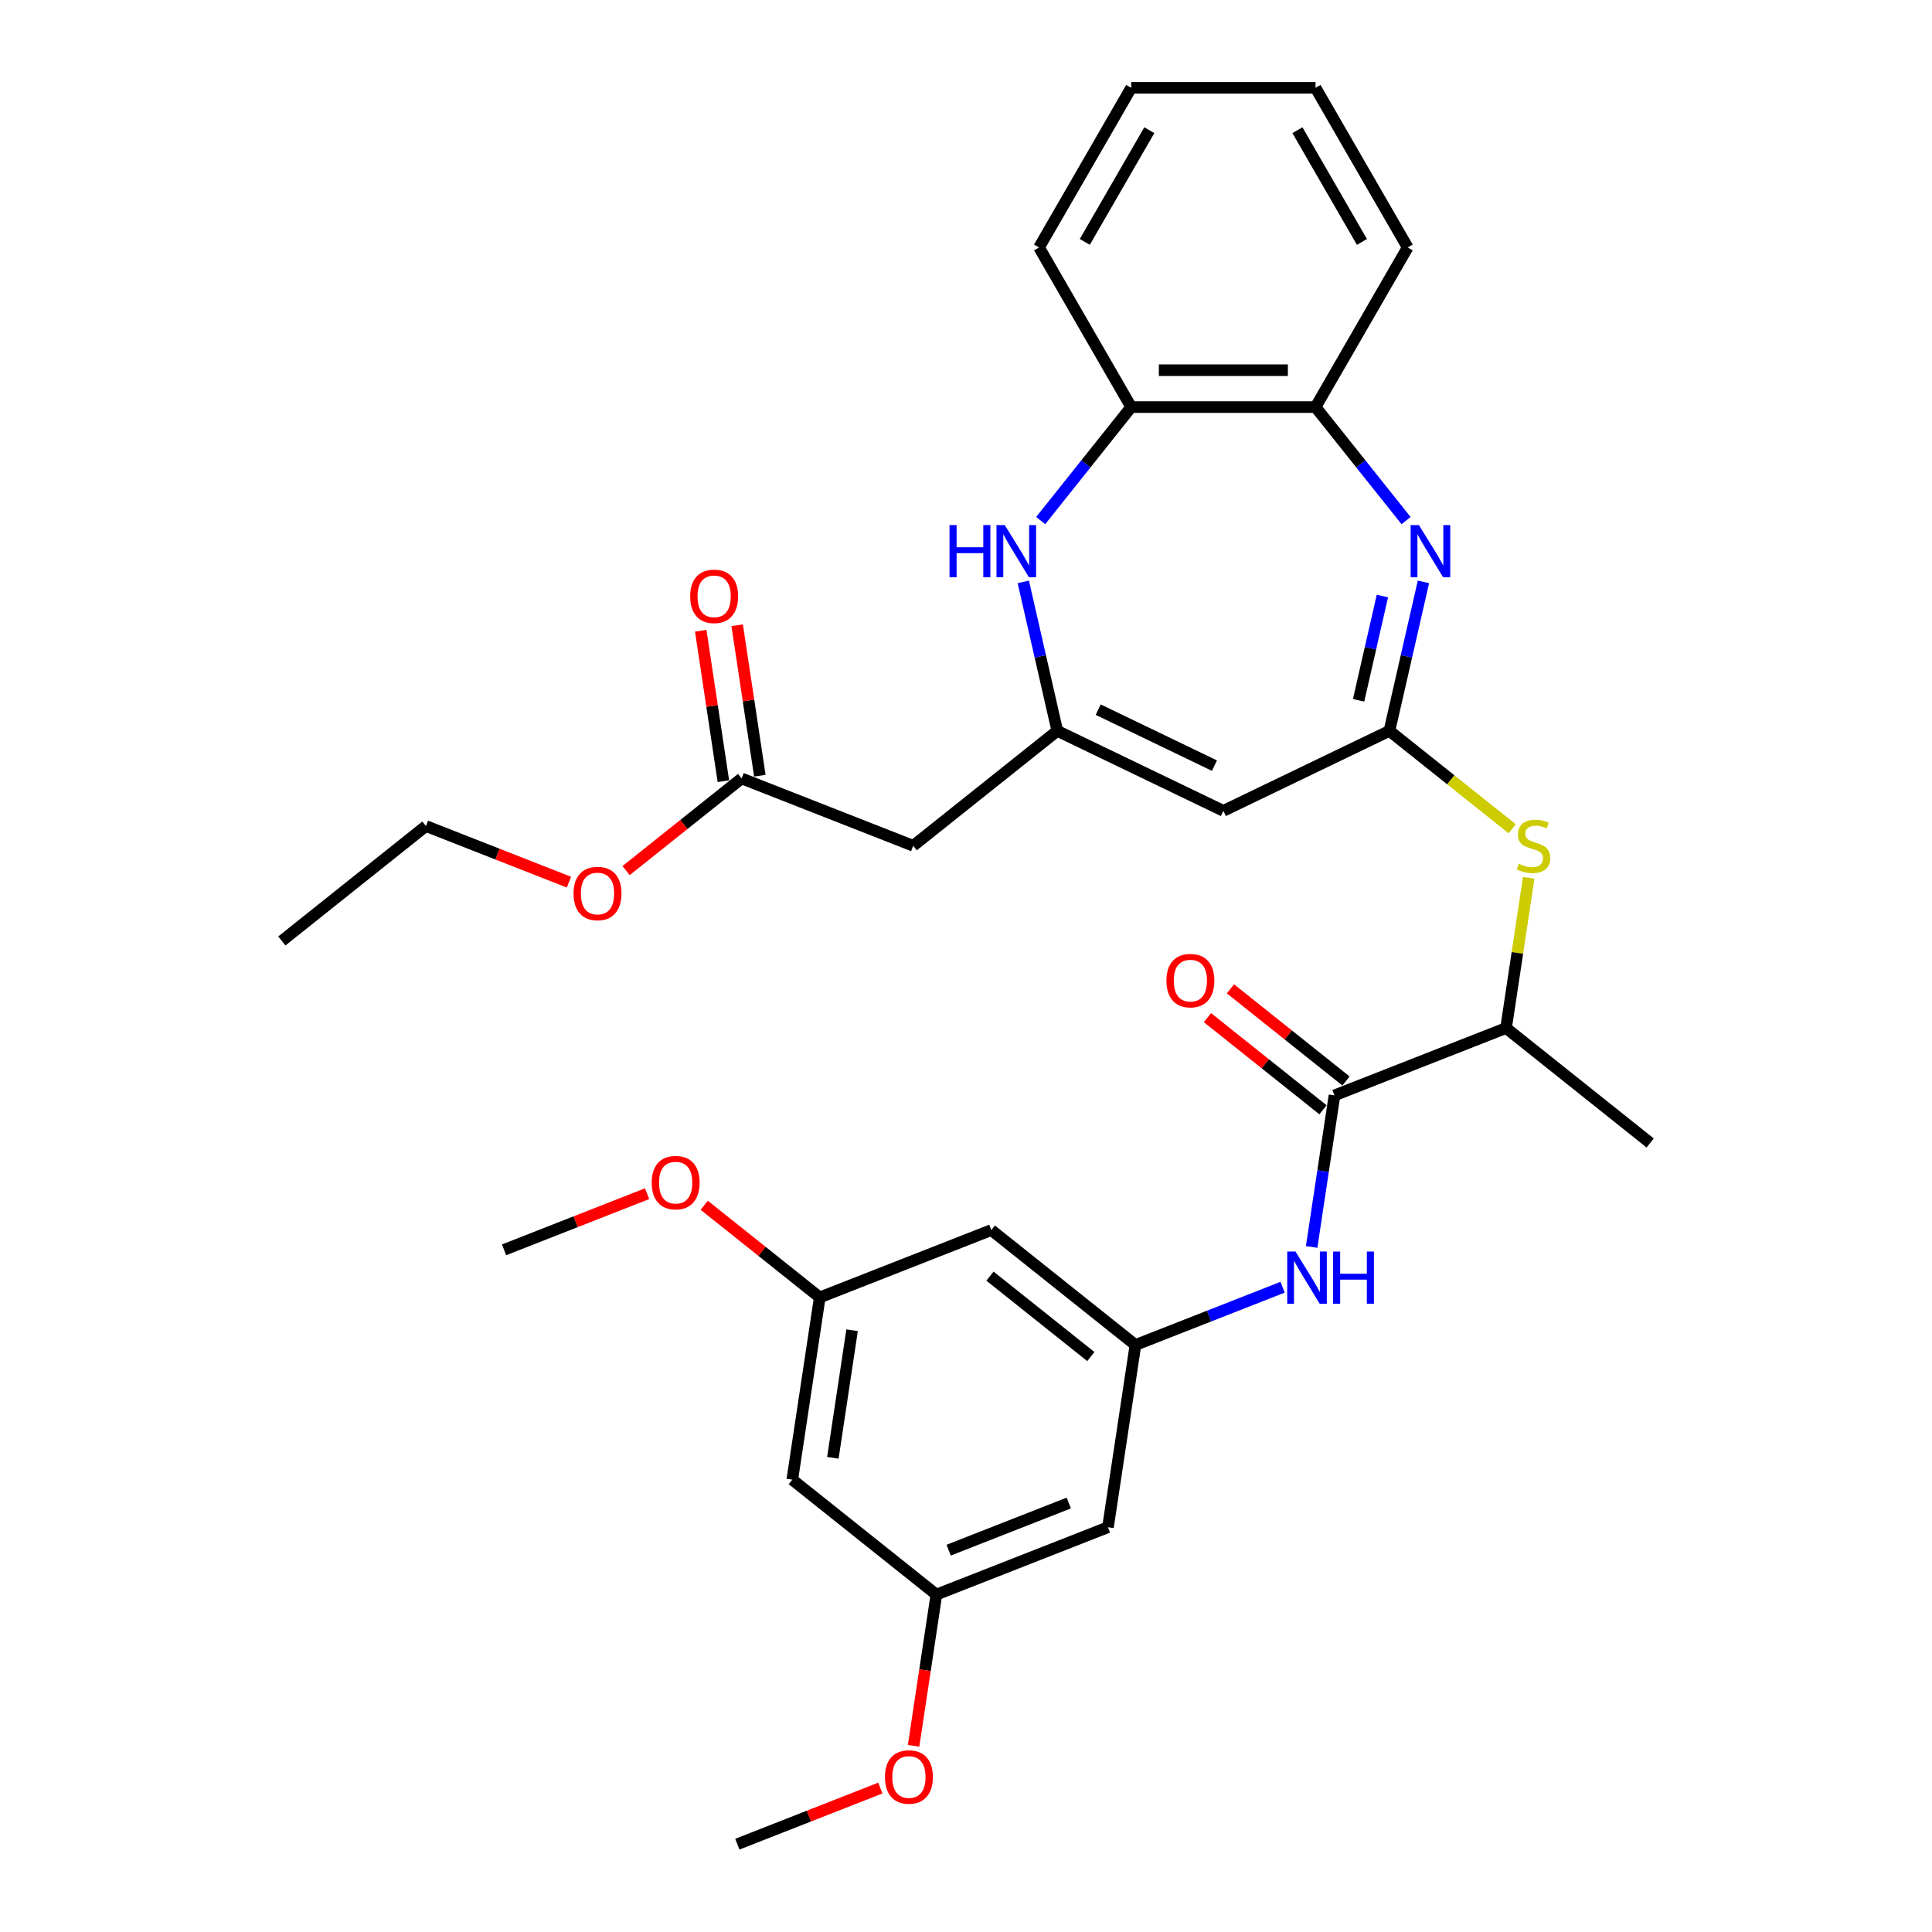 <?xml version='1.0' encoding='iso-8859-1'?>
<svg version='1.1' baseProfile='full'
              xmlns='http://www.w3.org/2000/svg'
                      xmlns:rdkit='http://www.rdkit.org/xml'
                      xmlns:xlink='http://www.w3.org/1999/xlink'
                  xml:space='preserve'
width='1000px' height='1000px' viewBox='0 0 1000 1000'>
<!-- END OF HEADER -->
<rect style='opacity:1.0;fill:#FFFFFF;stroke:none' width='1000' height='1000' x='0' y='0'> </rect>
<path class='bond-0' d='M 719.167,378.296 L 727.967,339.738' style='fill:none;fill-rule:evenodd;stroke:#000000;stroke-width:6px;stroke-linecap:butt;stroke-linejoin:miter;stroke-opacity:1' />
<path class='bond-0' d='M 727.967,339.738 L 736.768,301.18' style='fill:none;fill-rule:evenodd;stroke:#0000FF;stroke-width:6px;stroke-linecap:butt;stroke-linejoin:miter;stroke-opacity:1' />
<path class='bond-0' d='M 703.205,362.483 L 709.365,335.492' style='fill:none;fill-rule:evenodd;stroke:#000000;stroke-width:6px;stroke-linecap:butt;stroke-linejoin:miter;stroke-opacity:1' />
<path class='bond-0' d='M 709.365,335.492 L 715.526,308.501' style='fill:none;fill-rule:evenodd;stroke:#0000FF;stroke-width:6px;stroke-linecap:butt;stroke-linejoin:miter;stroke-opacity:1' />
<path class='bond-2' d='M 719.167,378.296 L 633.212,419.69' style='fill:none;fill-rule:evenodd;stroke:#000000;stroke-width:6px;stroke-linecap:butt;stroke-linejoin:miter;stroke-opacity:1' />
<path class='bond-6' d='M 719.167,378.296 L 750.937,403.633' style='fill:none;fill-rule:evenodd;stroke:#000000;stroke-width:6px;stroke-linecap:butt;stroke-linejoin:miter;stroke-opacity:1' />
<path class='bond-6' d='M 750.937,403.633 L 782.708,428.969' style='fill:none;fill-rule:evenodd;stroke:#CCCC00;stroke-width:6px;stroke-linecap:butt;stroke-linejoin:miter;stroke-opacity:1' />
<path class='bond-8' d='M 727.764,269.446 L 704.339,240.072' style='fill:none;fill-rule:evenodd;stroke:#0000FF;stroke-width:6px;stroke-linecap:butt;stroke-linejoin:miter;stroke-opacity:1' />
<path class='bond-8' d='M 704.339,240.072 L 680.913,210.697' style='fill:none;fill-rule:evenodd;stroke:#000000;stroke-width:6px;stroke-linecap:butt;stroke-linejoin:miter;stroke-opacity:1' />
<path class='bond-1' d='M 547.257,378.296 L 633.212,419.69' style='fill:none;fill-rule:evenodd;stroke:#000000;stroke-width:6px;stroke-linecap:butt;stroke-linejoin:miter;stroke-opacity:1' />
<path class='bond-1' d='M 568.429,367.314 L 628.597,396.29' style='fill:none;fill-rule:evenodd;stroke:#000000;stroke-width:6px;stroke-linecap:butt;stroke-linejoin:miter;stroke-opacity:1' />
<path class='bond-3' d='M 547.257,378.296 L 538.456,339.738' style='fill:none;fill-rule:evenodd;stroke:#000000;stroke-width:6px;stroke-linecap:butt;stroke-linejoin:miter;stroke-opacity:1' />
<path class='bond-3' d='M 538.456,339.738 L 529.656,301.18' style='fill:none;fill-rule:evenodd;stroke:#0000FF;stroke-width:6px;stroke-linecap:butt;stroke-linejoin:miter;stroke-opacity:1' />
<path class='bond-7' d='M 547.257,378.296 L 472.668,437.779' style='fill:none;fill-rule:evenodd;stroke:#000000;stroke-width:6px;stroke-linecap:butt;stroke-linejoin:miter;stroke-opacity:1' />
<path class='bond-32' d='M 538.659,269.446 L 562.085,240.072' style='fill:none;fill-rule:evenodd;stroke:#0000FF;stroke-width:6px;stroke-linecap:butt;stroke-linejoin:miter;stroke-opacity:1' />
<path class='bond-32' d='M 562.085,240.072 L 585.51,210.697' style='fill:none;fill-rule:evenodd;stroke:#000000;stroke-width:6px;stroke-linecap:butt;stroke-linejoin:miter;stroke-opacity:1' />
<path class='bond-4' d='M 690.729,566.971 L 779.536,532.116' style='fill:none;fill-rule:evenodd;stroke:#000000;stroke-width:6px;stroke-linecap:butt;stroke-linejoin:miter;stroke-opacity:1' />
<path class='bond-5' d='M 690.729,566.971 L 684.817,606.192' style='fill:none;fill-rule:evenodd;stroke:#000000;stroke-width:6px;stroke-linecap:butt;stroke-linejoin:miter;stroke-opacity:1' />
<path class='bond-5' d='M 684.817,606.192 L 678.905,645.414' style='fill:none;fill-rule:evenodd;stroke:#0000FF;stroke-width:6px;stroke-linecap:butt;stroke-linejoin:miter;stroke-opacity:1' />
<path class='bond-15' d='M 696.677,559.512 L 666.776,535.667' style='fill:none;fill-rule:evenodd;stroke:#000000;stroke-width:6px;stroke-linecap:butt;stroke-linejoin:miter;stroke-opacity:1' />
<path class='bond-15' d='M 666.776,535.667 L 636.875,511.822' style='fill:none;fill-rule:evenodd;stroke:#FF0000;stroke-width:6px;stroke-linecap:butt;stroke-linejoin:miter;stroke-opacity:1' />
<path class='bond-15' d='M 684.78,574.429 L 654.88,550.584' style='fill:none;fill-rule:evenodd;stroke:#000000;stroke-width:6px;stroke-linecap:butt;stroke-linejoin:miter;stroke-opacity:1' />
<path class='bond-15' d='M 654.88,550.584 L 624.979,526.739' style='fill:none;fill-rule:evenodd;stroke:#FF0000;stroke-width:6px;stroke-linecap:butt;stroke-linejoin:miter;stroke-opacity:1' />
<path class='bond-10' d='M 663.878,666.265 L 625.79,681.214' style='fill:none;fill-rule:evenodd;stroke:#0000FF;stroke-width:6px;stroke-linecap:butt;stroke-linejoin:miter;stroke-opacity:1' />
<path class='bond-10' d='M 625.79,681.214 L 587.702,696.162' style='fill:none;fill-rule:evenodd;stroke:#000000;stroke-width:6px;stroke-linecap:butt;stroke-linejoin:miter;stroke-opacity:1' />
<path class='bond-12' d='M 791.256,454.36 L 785.396,493.238' style='fill:none;fill-rule:evenodd;stroke:#CCCC00;stroke-width:6px;stroke-linecap:butt;stroke-linejoin:miter;stroke-opacity:1' />
<path class='bond-12' d='M 785.396,493.238 L 779.536,532.116' style='fill:none;fill-rule:evenodd;stroke:#000000;stroke-width:6px;stroke-linecap:butt;stroke-linejoin:miter;stroke-opacity:1' />
<path class='bond-11' d='M 472.668,437.779 L 383.86,402.924' style='fill:none;fill-rule:evenodd;stroke:#000000;stroke-width:6px;stroke-linecap:butt;stroke-linejoin:miter;stroke-opacity:1' />
<path class='bond-9' d='M 680.913,210.697 L 585.51,210.697' style='fill:none;fill-rule:evenodd;stroke:#000000;stroke-width:6px;stroke-linecap:butt;stroke-linejoin:miter;stroke-opacity:1' />
<path class='bond-9' d='M 666.603,191.616 L 599.821,191.616' style='fill:none;fill-rule:evenodd;stroke:#000000;stroke-width:6px;stroke-linecap:butt;stroke-linejoin:miter;stroke-opacity:1' />
<path class='bond-23' d='M 680.913,210.697 L 728.614,128.076' style='fill:none;fill-rule:evenodd;stroke:#000000;stroke-width:6px;stroke-linecap:butt;stroke-linejoin:miter;stroke-opacity:1' />
<path class='bond-24' d='M 585.51,210.697 L 537.809,128.076' style='fill:none;fill-rule:evenodd;stroke:#000000;stroke-width:6px;stroke-linecap:butt;stroke-linejoin:miter;stroke-opacity:1' />
<path class='bond-13' d='M 587.702,696.162 L 513.113,636.68' style='fill:none;fill-rule:evenodd;stroke:#000000;stroke-width:6px;stroke-linecap:butt;stroke-linejoin:miter;stroke-opacity:1' />
<path class='bond-13' d='M 564.617,702.158 L 512.405,660.52' style='fill:none;fill-rule:evenodd;stroke:#000000;stroke-width:6px;stroke-linecap:butt;stroke-linejoin:miter;stroke-opacity:1' />
<path class='bond-14' d='M 587.702,696.162 L 573.483,790.499' style='fill:none;fill-rule:evenodd;stroke:#000000;stroke-width:6px;stroke-linecap:butt;stroke-linejoin:miter;stroke-opacity:1' />
<path class='bond-19' d='M 393.294,401.503 L 387.425,362.567' style='fill:none;fill-rule:evenodd;stroke:#000000;stroke-width:6px;stroke-linecap:butt;stroke-linejoin:miter;stroke-opacity:1' />
<path class='bond-19' d='M 387.425,362.567 L 381.557,323.632' style='fill:none;fill-rule:evenodd;stroke:#FF0000;stroke-width:6px;stroke-linecap:butt;stroke-linejoin:miter;stroke-opacity:1' />
<path class='bond-19' d='M 374.427,404.346 L 368.558,365.411' style='fill:none;fill-rule:evenodd;stroke:#000000;stroke-width:6px;stroke-linecap:butt;stroke-linejoin:miter;stroke-opacity:1' />
<path class='bond-19' d='M 368.558,365.411 L 362.689,326.476' style='fill:none;fill-rule:evenodd;stroke:#FF0000;stroke-width:6px;stroke-linecap:butt;stroke-linejoin:miter;stroke-opacity:1' />
<path class='bond-20' d='M 383.86,402.924 L 353.96,426.769' style='fill:none;fill-rule:evenodd;stroke:#000000;stroke-width:6px;stroke-linecap:butt;stroke-linejoin:miter;stroke-opacity:1' />
<path class='bond-20' d='M 353.96,426.769 L 324.059,450.614' style='fill:none;fill-rule:evenodd;stroke:#FF0000;stroke-width:6px;stroke-linecap:butt;stroke-linejoin:miter;stroke-opacity:1' />
<path class='bond-25' d='M 779.536,532.116 L 854.125,591.599' style='fill:none;fill-rule:evenodd;stroke:#000000;stroke-width:6px;stroke-linecap:butt;stroke-linejoin:miter;stroke-opacity:1' />
<path class='bond-17' d='M 513.113,636.68 L 424.305,671.534' style='fill:none;fill-rule:evenodd;stroke:#000000;stroke-width:6px;stroke-linecap:butt;stroke-linejoin:miter;stroke-opacity:1' />
<path class='bond-16' d='M 573.483,790.499 L 484.675,825.354' style='fill:none;fill-rule:evenodd;stroke:#000000;stroke-width:6px;stroke-linecap:butt;stroke-linejoin:miter;stroke-opacity:1' />
<path class='bond-16' d='M 553.191,777.966 L 491.025,802.364' style='fill:none;fill-rule:evenodd;stroke:#000000;stroke-width:6px;stroke-linecap:butt;stroke-linejoin:miter;stroke-opacity:1' />
<path class='bond-18' d='M 484.675,825.354 L 410.086,765.871' style='fill:none;fill-rule:evenodd;stroke:#000000;stroke-width:6px;stroke-linecap:butt;stroke-linejoin:miter;stroke-opacity:1' />
<path class='bond-22' d='M 484.675,825.354 L 478.775,864.499' style='fill:none;fill-rule:evenodd;stroke:#000000;stroke-width:6px;stroke-linecap:butt;stroke-linejoin:miter;stroke-opacity:1' />
<path class='bond-22' d='M 478.775,864.499 L 472.874,903.644' style='fill:none;fill-rule:evenodd;stroke:#FF0000;stroke-width:6px;stroke-linecap:butt;stroke-linejoin:miter;stroke-opacity:1' />
<path class='bond-21' d='M 424.305,671.534 L 394.404,647.689' style='fill:none;fill-rule:evenodd;stroke:#000000;stroke-width:6px;stroke-linecap:butt;stroke-linejoin:miter;stroke-opacity:1' />
<path class='bond-21' d='M 394.404,647.689 L 364.504,623.844' style='fill:none;fill-rule:evenodd;stroke:#FF0000;stroke-width:6px;stroke-linecap:butt;stroke-linejoin:miter;stroke-opacity:1' />
<path class='bond-34' d='M 424.305,671.534 L 410.086,765.871' style='fill:none;fill-rule:evenodd;stroke:#000000;stroke-width:6px;stroke-linecap:butt;stroke-linejoin:miter;stroke-opacity:1' />
<path class='bond-34' d='M 441.04,688.529 L 431.086,754.564' style='fill:none;fill-rule:evenodd;stroke:#000000;stroke-width:6px;stroke-linecap:butt;stroke-linejoin:miter;stroke-opacity:1' />
<path class='bond-26' d='M 294.484,456.603 L 257.474,442.078' style='fill:none;fill-rule:evenodd;stroke:#FF0000;stroke-width:6px;stroke-linecap:butt;stroke-linejoin:miter;stroke-opacity:1' />
<path class='bond-26' d='M 257.474,442.078 L 220.464,427.553' style='fill:none;fill-rule:evenodd;stroke:#000000;stroke-width:6px;stroke-linecap:butt;stroke-linejoin:miter;stroke-opacity:1' />
<path class='bond-27' d='M 334.929,617.855 L 297.919,632.381' style='fill:none;fill-rule:evenodd;stroke:#FF0000;stroke-width:6px;stroke-linecap:butt;stroke-linejoin:miter;stroke-opacity:1' />
<path class='bond-27' d='M 297.919,632.381 L 260.908,646.906' style='fill:none;fill-rule:evenodd;stroke:#000000;stroke-width:6px;stroke-linecap:butt;stroke-linejoin:miter;stroke-opacity:1' />
<path class='bond-28' d='M 455.668,925.495 L 418.658,940.02' style='fill:none;fill-rule:evenodd;stroke:#FF0000;stroke-width:6px;stroke-linecap:butt;stroke-linejoin:miter;stroke-opacity:1' />
<path class='bond-28' d='M 418.658,940.02 L 381.648,954.545' style='fill:none;fill-rule:evenodd;stroke:#000000;stroke-width:6px;stroke-linecap:butt;stroke-linejoin:miter;stroke-opacity:1' />
<path class='bond-31' d='M 728.614,128.076 L 680.913,45.455' style='fill:none;fill-rule:evenodd;stroke:#000000;stroke-width:6px;stroke-linecap:butt;stroke-linejoin:miter;stroke-opacity:1' />
<path class='bond-31' d='M 704.935,125.223 L 671.544,67.388' style='fill:none;fill-rule:evenodd;stroke:#000000;stroke-width:6px;stroke-linecap:butt;stroke-linejoin:miter;stroke-opacity:1' />
<path class='bond-33' d='M 537.809,128.076 L 585.51,45.455' style='fill:none;fill-rule:evenodd;stroke:#000000;stroke-width:6px;stroke-linecap:butt;stroke-linejoin:miter;stroke-opacity:1' />
<path class='bond-33' d='M 561.489,125.223 L 594.879,67.388' style='fill:none;fill-rule:evenodd;stroke:#000000;stroke-width:6px;stroke-linecap:butt;stroke-linejoin:miter;stroke-opacity:1' />
<path class='bond-29' d='M 220.464,427.553 L 145.875,487.035' style='fill:none;fill-rule:evenodd;stroke:#000000;stroke-width:6px;stroke-linecap:butt;stroke-linejoin:miter;stroke-opacity:1' />
<path class='bond-30' d='M 585.51,45.455 L 680.913,45.455' style='fill:none;fill-rule:evenodd;stroke:#000000;stroke-width:6px;stroke-linecap:butt;stroke-linejoin:miter;stroke-opacity:1' />
<path  class='atom-1' d='M 734.423 271.777
L 743.277 286.087
Q 744.155 287.499, 745.567 290.056
Q 746.978 292.613, 747.055 292.765
L 747.055 271.777
L 750.642 271.777
L 750.642 298.795
L 746.94 298.795
L 737.438 283.149
Q 736.332 281.317, 735.149 279.218
Q 734.004 277.119, 733.66 276.47
L 733.66 298.795
L 730.149 298.795
L 730.149 271.777
L 734.423 271.777
' fill='#0000FF'/>
<path  class='atom-4' d='M 491.473 271.777
L 495.136 271.777
L 495.136 283.263
L 508.951 283.263
L 508.951 271.777
L 512.614 271.777
L 512.614 298.795
L 508.951 298.795
L 508.951 286.316
L 495.136 286.316
L 495.136 298.795
L 491.473 298.795
L 491.473 271.777
' fill='#0000FF'/>
<path  class='atom-4' d='M 520.056 271.777
L 528.909 286.087
Q 529.787 287.499, 531.199 290.056
Q 532.611 292.613, 532.687 292.765
L 532.687 271.777
L 536.274 271.777
L 536.274 298.795
L 532.572 298.795
L 523.07 283.149
Q 521.964 281.317, 520.781 279.218
Q 519.636 277.119, 519.292 276.47
L 519.292 298.795
L 515.782 298.795
L 515.782 271.777
L 520.056 271.777
' fill='#0000FF'/>
<path  class='atom-6' d='M 670.537 647.799
L 679.391 662.109
Q 680.268 663.521, 681.68 666.078
Q 683.092 668.635, 683.169 668.787
L 683.169 647.799
L 686.756 647.799
L 686.756 674.817
L 683.054 674.817
L 673.552 659.171
Q 672.445 657.339, 671.262 655.24
Q 670.118 653.141, 669.774 652.492
L 669.774 674.817
L 666.263 674.817
L 666.263 647.799
L 670.537 647.799
' fill='#0000FF'/>
<path  class='atom-6' d='M 689.999 647.799
L 693.663 647.799
L 693.663 659.285
L 707.477 659.285
L 707.477 647.799
L 711.141 647.799
L 711.141 674.817
L 707.477 674.817
L 707.477 662.338
L 693.663 662.338
L 693.663 674.817
L 689.999 674.817
L 689.999 647.799
' fill='#0000FF'/>
<path  class='atom-7' d='M 786.123 447.052
Q 786.429 447.167, 787.688 447.701
Q 788.947 448.235, 790.321 448.579
Q 791.733 448.884, 793.107 448.884
Q 795.663 448.884, 797.152 447.663
Q 798.64 446.403, 798.64 444.228
Q 798.64 442.74, 797.877 441.824
Q 797.152 440.908, 796.007 440.412
Q 794.862 439.916, 792.954 439.344
Q 790.55 438.619, 789.1 437.932
Q 787.688 437.245, 786.657 435.795
Q 785.665 434.344, 785.665 431.902
Q 785.665 428.506, 787.955 426.407
Q 790.283 424.308, 794.862 424.308
Q 797.991 424.308, 801.54 425.796
L 800.663 428.735
Q 797.419 427.399, 794.977 427.399
Q 792.343 427.399, 790.893 428.506
Q 789.443 429.574, 789.481 431.444
Q 789.481 432.894, 790.206 433.772
Q 790.97 434.65, 792.038 435.146
Q 793.145 435.642, 794.977 436.214
Q 797.419 436.978, 798.869 437.741
Q 800.319 438.504, 801.349 440.069
Q 802.418 441.595, 802.418 444.228
Q 802.418 447.968, 799.899 449.991
Q 797.419 451.975, 793.259 451.975
Q 790.855 451.975, 789.023 451.441
Q 787.23 450.945, 785.093 450.067
L 786.123 447.052
' fill='#CCCC00'/>
<path  class='atom-16' d='M 603.737 507.564
Q 603.737 501.077, 606.943 497.452
Q 610.148 493.826, 616.14 493.826
Q 622.131 493.826, 625.337 497.452
Q 628.542 501.077, 628.542 507.564
Q 628.542 514.128, 625.298 517.868
Q 622.055 521.569, 616.14 521.569
Q 610.187 521.569, 606.943 517.868
Q 603.737 514.166, 603.737 507.564
M 616.14 518.517
Q 620.261 518.517, 622.474 515.769
Q 624.726 512.983, 624.726 507.564
Q 624.726 502.26, 622.474 499.589
Q 620.261 496.879, 616.14 496.879
Q 612.018 496.879, 609.767 499.55
Q 607.553 502.222, 607.553 507.564
Q 607.553 513.021, 609.767 515.769
Q 612.018 518.517, 616.14 518.517
' fill='#FF0000'/>
<path  class='atom-20' d='M 357.239 308.664
Q 357.239 302.176, 360.444 298.551
Q 363.65 294.926, 369.641 294.926
Q 375.633 294.926, 378.838 298.551
Q 382.044 302.176, 382.044 308.664
Q 382.044 315.227, 378.8 318.967
Q 375.556 322.669, 369.641 322.669
Q 363.688 322.669, 360.444 318.967
Q 357.239 315.266, 357.239 308.664
M 369.641 319.616
Q 373.763 319.616, 375.976 316.868
Q 378.227 314.083, 378.227 308.664
Q 378.227 303.359, 375.976 300.688
Q 373.763 297.979, 369.641 297.979
Q 365.52 297.979, 363.268 300.65
Q 361.055 303.321, 361.055 308.664
Q 361.055 314.121, 363.268 316.868
Q 365.52 319.616, 369.641 319.616
' fill='#FF0000'/>
<path  class='atom-21' d='M 296.869 462.483
Q 296.869 455.996, 300.075 452.371
Q 303.28 448.745, 309.271 448.745
Q 315.263 448.745, 318.468 452.371
Q 321.674 455.996, 321.674 462.483
Q 321.674 469.047, 318.43 472.787
Q 315.186 476.488, 309.271 476.488
Q 303.318 476.488, 300.075 472.787
Q 296.869 469.085, 296.869 462.483
M 309.271 473.436
Q 313.393 473.436, 315.606 470.688
Q 317.858 467.902, 317.858 462.483
Q 317.858 457.179, 315.606 454.508
Q 313.393 451.798, 309.271 451.798
Q 305.15 451.798, 302.899 454.47
Q 300.685 457.141, 300.685 462.483
Q 300.685 467.94, 302.899 470.688
Q 305.15 473.436, 309.271 473.436
' fill='#FF0000'/>
<path  class='atom-22' d='M 337.314 612.128
Q 337.314 605.64, 340.519 602.015
Q 343.725 598.39, 349.716 598.39
Q 355.707 598.39, 358.913 602.015
Q 362.119 605.64, 362.119 612.128
Q 362.119 618.692, 358.875 622.431
Q 355.631 626.133, 349.716 626.133
Q 343.763 626.133, 340.519 622.431
Q 337.314 618.73, 337.314 612.128
M 349.716 623.08
Q 353.838 623.08, 356.051 620.332
Q 358.302 617.547, 358.302 612.128
Q 358.302 606.823, 356.051 604.152
Q 353.838 601.443, 349.716 601.443
Q 345.595 601.443, 343.343 604.114
Q 341.13 606.785, 341.13 612.128
Q 341.13 617.585, 343.343 620.332
Q 345.595 623.08, 349.716 623.08
' fill='#FF0000'/>
<path  class='atom-23' d='M 458.053 919.767
Q 458.053 913.28, 461.259 909.655
Q 464.464 906.029, 470.456 906.029
Q 476.447 906.029, 479.653 909.655
Q 482.858 913.28, 482.858 919.767
Q 482.858 926.331, 479.614 930.071
Q 476.371 933.772, 470.456 933.772
Q 464.503 933.772, 461.259 930.071
Q 458.053 926.369, 458.053 919.767
M 470.456 930.719
Q 474.577 930.719, 476.79 927.972
Q 479.042 925.186, 479.042 919.767
Q 479.042 914.463, 476.79 911.792
Q 474.577 909.082, 470.456 909.082
Q 466.334 909.082, 464.083 911.753
Q 461.87 914.425, 461.87 919.767
Q 461.87 925.224, 464.083 927.972
Q 466.334 930.719, 470.456 930.719
' fill='#FF0000'/>
</svg>
